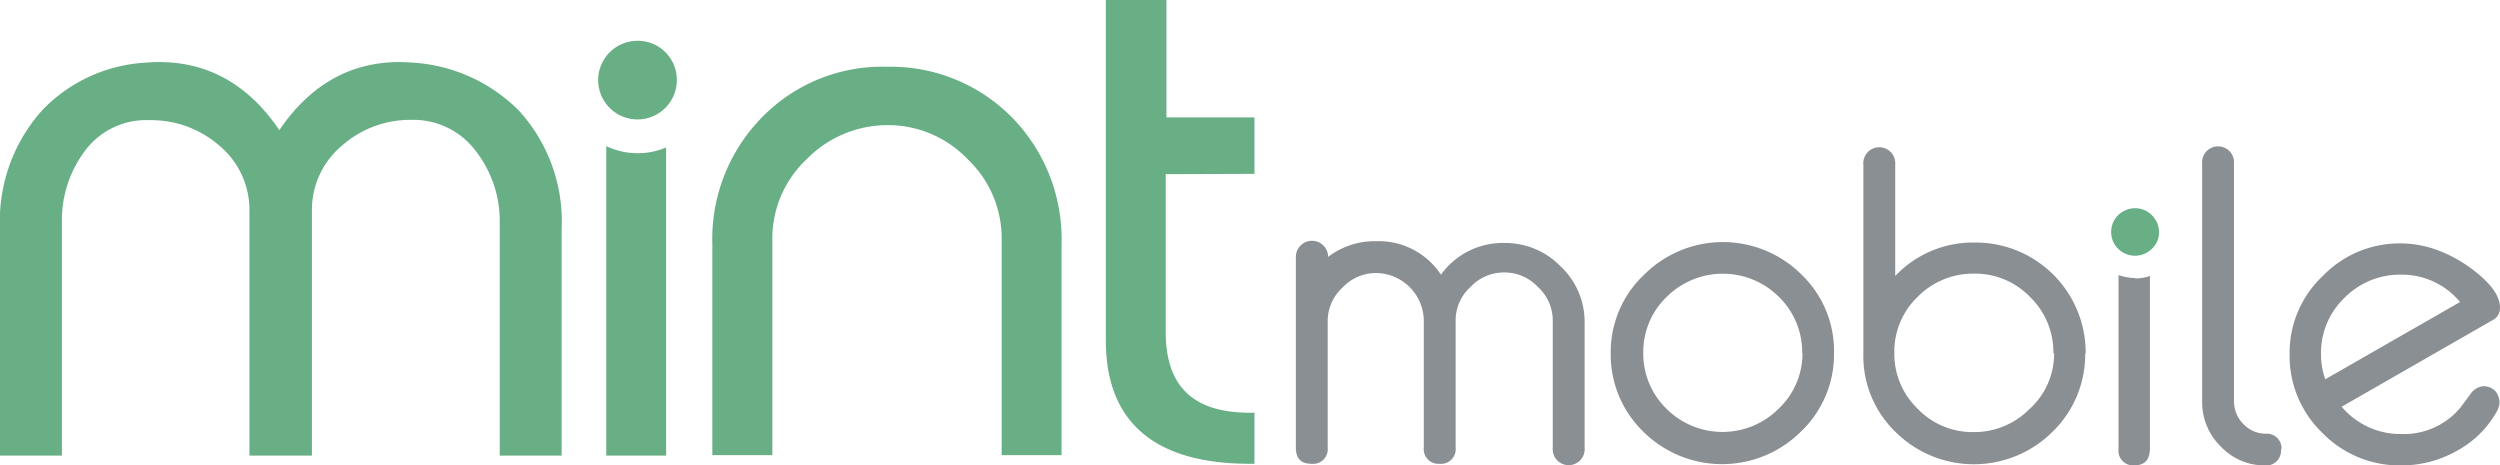 <svg xmlns="http://www.w3.org/2000/svg" xmlns:xlink="http://www.w3.org/1999/xlink" viewBox="0 0 170.39 31.72"><defs><symbol id="icon-mm-logo" data-name="icon-mm-logo" viewBox="0 0 170.39 31.72"><path d="M28.14,27.45c-3.75.31-6.82-1.23-9.1-4.6-2.28,3.37-5.35,4.91-9.1,4.6A10.57,10.57,0,0,1,2.87,24.2,11.32,11.32,0,0,1,0,16.14V.67H4.22V16.53a7.85,7.85,0,0,0,1.64,5,5.18,5.18,0,0,0,4.31,2A7.07,7.07,0,0,0,15,21.75a5.69,5.69,0,0,0,2-4.43V.67h4.26V17.32a5.67,5.67,0,0,0,2,4.43A7,7,0,0,0,28,23.55a5.31,5.31,0,0,0,4.37-2.05,7.78,7.78,0,0,0,1.69-5V.67h4.22V16.14a11.19,11.19,0,0,1-2.93,8.06,11.19,11.19,0,0,1-7.21,3.25Zm32.3-.28a11.44,11.44,0,0,1-8.51-3.45,11.84,11.84,0,0,1-3.38-8.65V.7h4.09V15.44A7.41,7.41,0,0,0,55,20.89a7.7,7.7,0,0,0,5.5,2.3,7.49,7.49,0,0,0,5.43-2.3,7.43,7.43,0,0,0,2.34-5.45V.7h4.08V15.07a11.85,11.85,0,0,1-3.38,8.65,11.61,11.61,0,0,1-8.5,3.45Zm25.06-7.3v3.85h-6v8H75.37V8.51c0-5.56,3.32-8.4,9.82-8.4h.31V3.59h-.31c-3.88,0-5.74,1.8-5.74,5.51V19.85Z" style="fill:#68af85"/><path d="M46.13,26.28a2.68,2.68,0,1,0-2.68,2.66A2.66,2.66,0,0,0,46.13,26.28Z" style="fill:#68af85"/><path d="M108,1.21a1.09,1.09,0,1,0-2.17,0l0,8.64a3.09,3.09,0,0,1-1,2.3,3.13,3.13,0,0,1-2.25,1h-.06a3.13,3.13,0,0,1-2.31-1,3.08,3.08,0,0,1-1-2.24V9.85h0l0-8.64a1,1,0,0,0-1.1-1.1,1,1,0,0,0-1.07,1.1l0,8.64a3.28,3.28,0,0,1-3.24,3.26,3.13,3.13,0,0,1-2.31-1,3.09,3.09,0,0,1-1-2.24V9.85h0l0-8.64a1,1,0,0,0-1.1-1.1c-.73,0-1.07.37-1.07,1.1l0,13a1.1,1.1,0,0,0,2.2,0,5.2,5.2,0,0,0,3.27,1.07A5.08,5.08,0,0,0,98.21,13a5.19,5.19,0,0,0,4.33,2.16,5.25,5.25,0,0,0,3.83-1.6A5.17,5.17,0,0,0,108,9.77ZM125,7.66a7.27,7.27,0,0,0-2.26-5.36A7.62,7.62,0,0,0,112,2.3a7.32,7.32,0,0,0-2.22,5.36A7.24,7.24,0,0,0,112.06,13a7.59,7.59,0,0,0,10.73,0A7.22,7.22,0,0,0,125,7.66Zm-2.17,0a5.27,5.27,0,0,1-1.58,3.82,5.42,5.42,0,0,1-7.66,0A5.19,5.19,0,0,1,112,7.69a5.23,5.23,0,0,1,1.57-3.82,5.41,5.41,0,0,1,7.66,0A5.18,5.18,0,0,1,122.85,7.66Zm19.29,0a7.35,7.35,0,0,0-2.22-5.36,7.59,7.59,0,0,0-10.73,0A7.18,7.18,0,0,0,127,7.61l0,12.88a1.09,1.09,0,1,0,2.17,0l0-7.58a7.3,7.3,0,0,0,5.43,2.28,7.5,7.5,0,0,0,7.55-7.58Zm-2.17,0a5.23,5.23,0,0,1-1.58,3.81,5.19,5.19,0,0,1-3.82,1.6,5.31,5.31,0,0,1-3.84-1.57,5.17,5.17,0,0,1-1.6-3.82,5.19,5.19,0,0,1,1.58-3.81,5.18,5.18,0,0,1,3.8-1.6,5.3,5.3,0,0,1,3.83,1.57A5.06,5.06,0,0,1,140,7.64ZM155.46,1.1a1,1,0,0,0-1.1-1.1,4.08,4.08,0,0,0-3,1.29,4.2,4.2,0,0,0-1.27,3v.06h0l0,16.2a1.09,1.09,0,1,0,2.17,0l0-16.2a2.19,2.19,0,0,1,.65-1.54,2.1,2.1,0,0,1,1.52-.65,1,1,0,0,0,1.07-1.06Zm14.9,3.22a1.59,1.59,0,0,0-.14-.56A6.83,6.83,0,0,0,167.46,1a7.63,7.63,0,0,0-3.83-1,7.33,7.33,0,0,0-5.35,2.22,7.27,7.27,0,0,0-2.23,5.36,7.19,7.19,0,0,0,2.26,5.33,7.28,7.28,0,0,0,5.38,2.22,7.19,7.19,0,0,0,2.33-.42,9.32,9.32,0,0,0,2.71-1.52c1.1-.87,1.66-1.68,1.66-2.44a.92.92,0,0,0-.54-.87L159.6,4a5.22,5.22,0,0,1,4.06-1.86A5,5,0,0,1,167.74,4l.62.84a1.21,1.21,0,0,0,.9.56,1.15,1.15,0,0,0,.79-.31,1.25,1.25,0,0,0,.31-.79Zm-2.68,6.8A5.14,5.14,0,0,1,163.63,13a5.3,5.3,0,0,1-3.83-1.57,5.2,5.2,0,0,1-1.61-3.82,5.17,5.17,0,0,1,.29-1.74l9.21,5.28Z" style="fill:#8a8f93"/><path d="M147.15,15.89a1.5,1.5,0,0,0-.48-1.12,1.63,1.63,0,0,0-2.31,0,1.58,1.58,0,0,0-.47,1.13v0h0a1.58,1.58,0,0,0,.47,1.15,1.66,1.66,0,0,0,1.16.48,1.64,1.64,0,0,0,1.63-1.66ZM43.46,21.28a4.94,4.94,0,0,0-2.14.48V.67H45.4v21a4.81,4.81,0,0,0-1.92-.39Z" style="fill:#68af85"/><path d="M145.52,12.77a3.72,3.72,0,0,0-1.13.2l0-11.85A1,1,0,0,1,145.43,0c.74,0,1.07.36,1.1,1.09l0,11.82a3.09,3.09,0,0,0-1-.17Z" style="fill:#8a8f93"/></symbol></defs><g id="Layer_2" data-name="Layer 2"><g id="Layer_1-2" data-name="Layer 1"><use width="170.39" height="31.72" transform="matrix(1, 0, 0, -1, 0, 31.72)" xlink:href="#icon-mm-logo"/></g></g></svg>